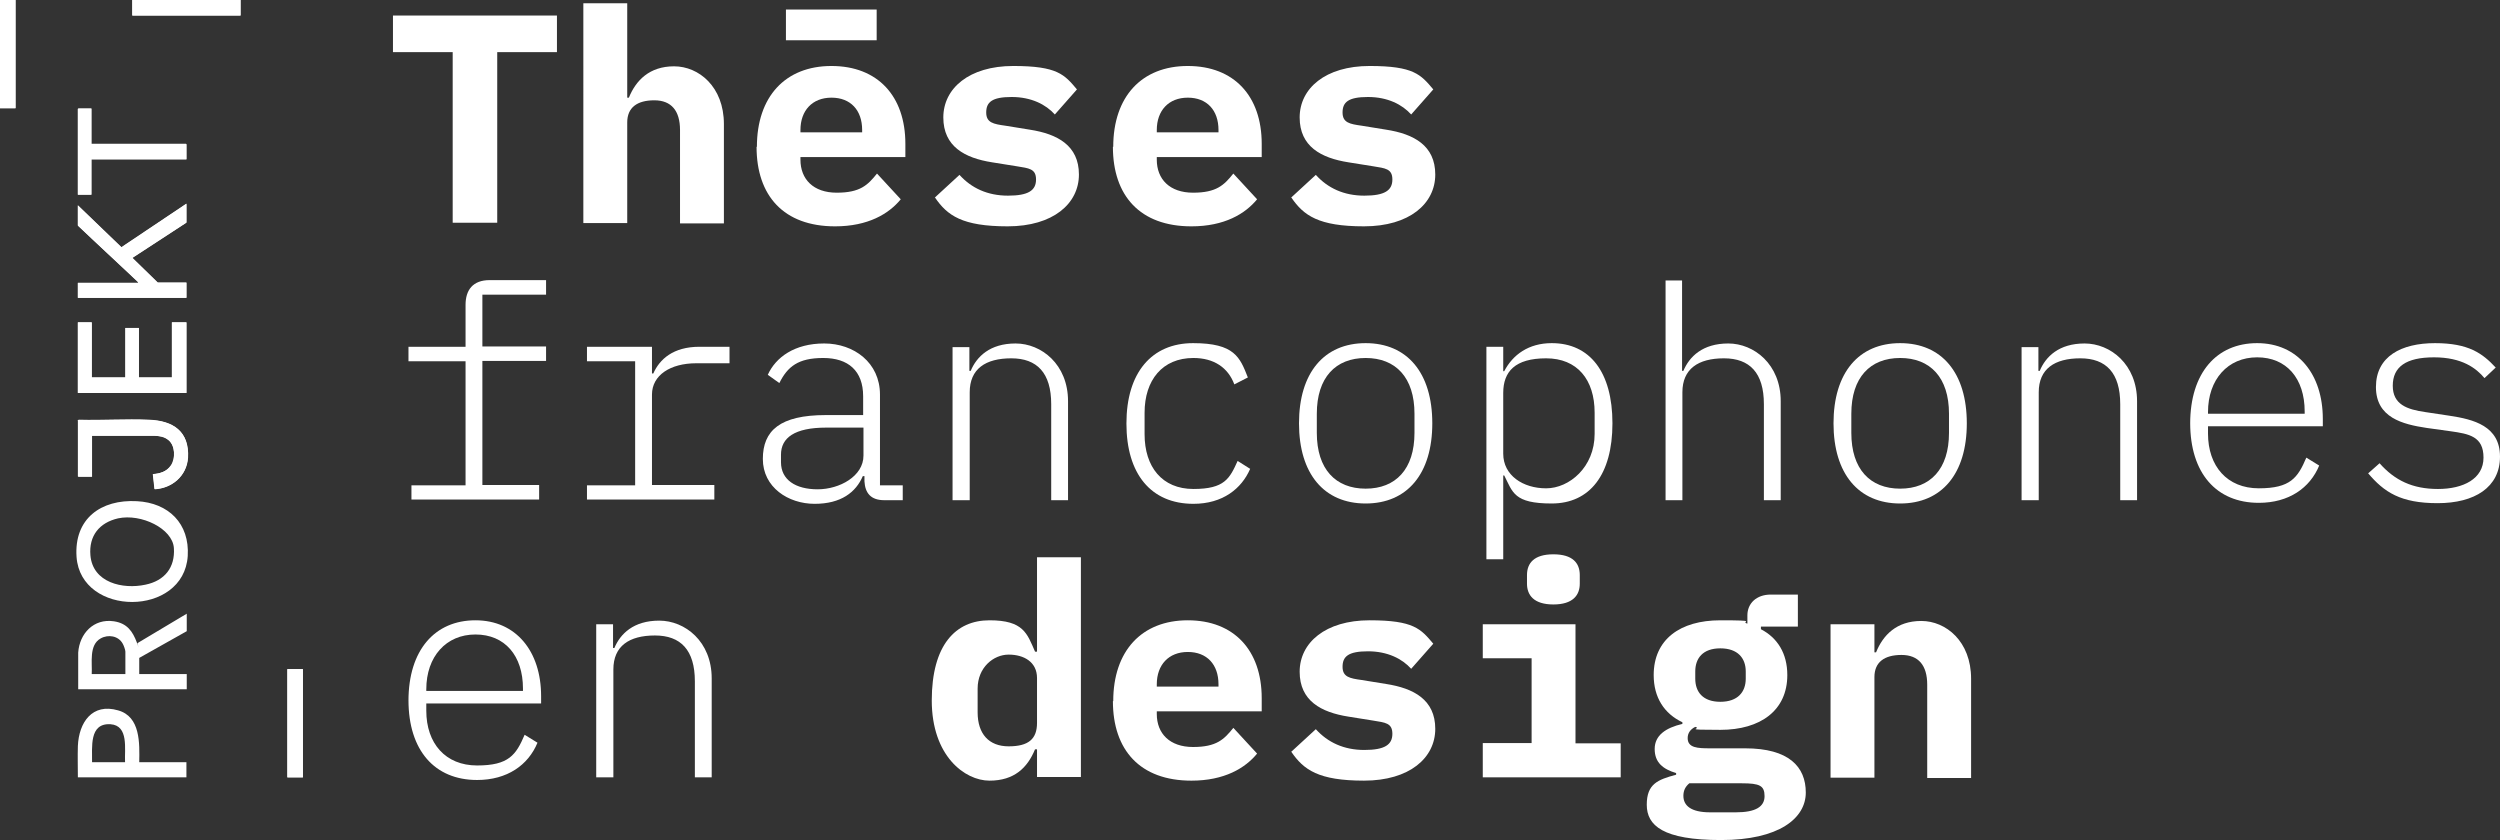 <?xml version="1.0" encoding="UTF-8" standalone="no"?>
<svg
   id="Calque_1"
   version="1.1"
   viewBox="0 0 757.7 254.6"
   width="757.7"
   height="254.6"
   xmlns="http://www.w3.org/2000/svg"
   xmlns:svg="http://www.w3.org/2000/svg">
  <rect x="0" y="0" width="757.7" height="254.6" fill="#333333" stroke="none"/>
  <!-- Generator: Adobe Illustrator 29.6.1, SVG Export Plug-In . SVG Version: 2.1.1 Build 9)  -->
  <defs
     id="defs512">
    <style
       id="style510">
      .st0 {
        fill: #fff;
      }
    </style>
  </defs>
  <g
     id="g566"
     transform="translate(-105.2,-132.3)">
    <path
       class="st0"
       d="m 255.9,148.1 v 51.7 H 242.4 V 148.1 H 224.3 V 137 H 274 v 11.1 z"
       id="path514" />
    <path
       class="st0"
       d="m 282,133.3 h 13.3 v 28.6 h 0.5 c 2.1,-5.2 6.2,-9.5 13.7,-9.5 7.5,0 15.1,6.2 15.1,17.5 V 200 h -13.3 v -28.3 c 0,-5.8 -2.6,-9 -7.8,-9 -5.2,0 -8.2,2.2 -8.2,6.7 v 30.5 H 282 Z"
       id="path516" />
    <path
       class="st0"
       d="m 334.6,176.8 c 0,-15.2 8.6,-24.5 22.6,-24.5 14,0 22.4,9.1 22.4,23.6 v 4 h -31.8 v 0.8 c 0,5.9 3.9,10 11,10 7.1,0 9.4,-2.3 12.2,-5.8 l 7.2,7.8 c -3.6,4.4 -9.9,8.2 -19.9,8.2 -15.6,0 -23.8,-9.3 -23.8,-24.1 v 0 z m 8.8,-41.6 h 27.5 v 9.3 h -27.5 z m 4.4,36.5 v 0.7 h 18.7 v -0.7 c 0,-6 -3.5,-9.8 -9.3,-9.8 -5.8,0 -9.4,3.9 -9.4,9.8 z"
       id="path518" />
    <path
       class="st0"
       d="m 388.5,192.2 7.5,-6.9 c 3.6,4 8.5,6.3 14.7,6.3 6.2,0 8.5,-1.6 8.5,-4.9 0,-3.3 -2.2,-3.4 -5.8,-4 l -7.5,-1.2 c -8.3,-1.3 -14.8,-4.8 -14.8,-13.6 0,-8.8 7.8,-15.6 21.2,-15.6 13.4,0 15.5,2.6 19.3,7.1 l -6.7,7.6 c -2.7,-3 -7.1,-5.3 -13.1,-5.3 -6,0 -7.7,1.6 -7.7,4.7 0,3.1 2.2,3.5 5.8,4 l 7.4,1.2 c 8.4,1.3 14.9,4.8 14.9,13.6 0,8.8 -7.8,15.7 -21.6,15.7 -13.8,0 -18.3,-3.3 -22,-8.7 v 0 z"
       id="path520" />
    <path
       class="st0"
       d="m 442.6,176.8 c 0,-15.2 8.6,-24.5 22.6,-24.5 14,0 22.4,9.1 22.4,23.6 v 4 h -31.8 v 0.8 c 0,5.9 3.9,10 11,10 7.1,0 9.4,-2.3 12.2,-5.8 l 7.2,7.8 c -3.6,4.4 -9.9,8.2 -19.9,8.2 -15.6,0 -23.8,-9.3 -23.8,-24.1 v 0 z m 13.2,-5.1 v 0.7 h 18.7 v -0.7 c 0,-6 -3.5,-9.8 -9.3,-9.8 -5.8,0 -9.4,3.9 -9.4,9.8 z"
       id="path522" />
    <path
       class="st0"
       d="m 496.5,192.2 7.5,-6.9 c 3.6,4 8.5,6.3 14.7,6.3 6.2,0 8.5,-1.6 8.5,-4.9 0,-3.3 -2.2,-3.4 -5.8,-4 l -7.5,-1.2 c -8.3,-1.3 -14.8,-4.8 -14.8,-13.6 0,-8.8 7.8,-15.6 21.2,-15.6 13.4,0 15.5,2.6 19.3,7.1 l -6.7,7.6 c -2.7,-3 -7.1,-5.3 -13.1,-5.3 -6,0 -7.7,1.6 -7.7,4.7 0,3.1 2.2,3.5 5.8,4 l 7.4,1.2 c 8.4,1.3 14.9,4.8 14.9,13.6 0,8.8 -7.8,15.7 -21.6,15.7 -13.8,0 -18.3,-3.3 -22,-8.7 z"
       id="path524" />
    <path
       class="st0"
       d="m 229.9,279.4 h 16.4 V 241.8 H 229 v -4.4 h 17.3 v -12.7 c 0,-4.5 2.2,-7.5 7.3,-7.5 h 17.1 v 4.4 h -19.3 v 15.7 h 19.3 v 4.4 h -19.3 v 37.6 h 17.2 v 4.4 h -38.7 v -4.4 0 z"
       id="path526" />
    <path
       class="st0"
       d="m 283.1,279.4 h 14.6 v -37.6 h -14.6 v -4.4 h 19.7 v 8.1 h 0.4 c 1.9,-4.3 6,-8.1 14,-8.1 h 9.1 v 5 h -10.1 c -7.8,0 -13.4,3.6 -13.4,9.5 v 27.4 h 18.9 v 4.4 h -38.6 v -4.4 0 z"
       id="path528" />
    <path
       class="st0"
       d="m 373.2,283.9 c -4.1,0 -5.8,-2.2 -6,-5.7 v -1.6 h -0.5 c -2.1,4.9 -6.6,8.4 -14.6,8.4 -8,0 -15.7,-5 -15.7,-13.6 0,-8.6 5.2,-13.3 19.1,-13.3 h 11.3 v -5.7 c 0,-7.7 -4.5,-11.6 -12.1,-11.6 -7.6,0 -10.8,2.6 -13.3,7.6 l -3.5,-2.5 c 2.4,-5.3 8.1,-9.5 17.1,-9.5 9,0 16.9,5.8 16.9,15.5 v 27.5 h 6.9 v 4.5 H 373 Z m -6.3,-13.5 v -8.5 h -11.3 c -9.6,0 -13.7,3.1 -13.7,8.2 v 2.3 c 0,5.3 4.4,8.2 11.1,8.2 6.7,0 13.9,-4 13.9,-10.2 z"
       id="path530" />
    <path
       class="st0"
       d="m 393.9,283.9 v -46.4 h 5.1 v 7.2 h 0.4 c 1.8,-4.3 5.8,-8.3 13.6,-8.3 7.8,0 15.9,6.3 15.9,17.5 v 30 h -5.1 v -29.1 c 0,-9.5 -4.3,-13.9 -12.1,-13.9 -7.8,0 -12.6,3.2 -12.6,10.3 v 32.7 z"
       id="path532" />
    <path
       class="st0"
       d="m 446.6,260.6 c 0,-15.3 7.6,-24.3 20.2,-24.3 12.6,0 14.2,4.3 16.6,10.4 l -4.1,2.1 c -1.9,-5.1 -6.2,-8 -12.4,-8 -9.4,0 -14.8,6.7 -14.8,16.6 v 6.5 c 0,9.9 5.3,16.6 14.8,16.6 9.5,0 11,-3.2 13.4,-8.5 l 3.8,2.4 c -2.6,6 -8.3,10.6 -17.2,10.6 -12.9,0 -20.3,-9.1 -20.3,-24.3 v 0 z"
       id="path534" />
    <path
       class="st0"
       d="m 498.9,260.6 c 0,-15.3 7.6,-24.3 20.2,-24.3 12.6,0 20.2,9 20.2,24.3 0,15.3 -7.6,24.3 -20.2,24.3 -12.6,0 -20.2,-9 -20.2,-24.3 z m 35,2.9 v -5.8 c 0,-11 -5.7,-16.9 -14.8,-16.9 -9.1,0 -14.8,5.9 -14.8,16.9 v 5.8 c 0,11 5.7,16.9 14.8,16.9 9.1,0 14.8,-5.9 14.8,-16.9 z"
       id="path536" />
    <path
       class="st0"
       d="m 555.7,237.4 h 5.1 v 7.4 h 0.3 c 2.6,-5 7.4,-8.5 14.4,-8.5 11.5,0 18.4,8.7 18.4,24.3 0,15.6 -6.9,24.3 -18.4,24.3 -11.5,0 -11.8,-3.4 -14.4,-8.5 h -0.3 v 25.4 h -5.1 z m 32.8,26.5 v -6.5 c 0,-10.1 -5.3,-16.5 -14.7,-16.5 -9.4,0 -13,4 -13,10.5 v 18.4 c 0,6.6 6,10.5 13,10.5 7,0 14.7,-6.4 14.7,-16.5 v 0 z"
       id="path538" />
    <path
       class="st0"
       d="m 609.9,217.3 h 5.1 v 27.4 h 0.4 c 1.8,-4.3 5.8,-8.3 13.6,-8.3 7.8,0 15.9,6.3 15.9,17.5 v 30 h -5.1 v -29.1 c 0,-9.5 -4.3,-13.9 -12.1,-13.9 -7.8,0 -12.6,3.2 -12.6,10.3 v 32.7 H 610 v -66.6 z"
       id="path540" />
    <path
       class="st0"
       d="m 660.9,260.6 c 0,-15.3 7.6,-24.3 20.2,-24.3 12.6,0 20.2,9 20.2,24.3 0,15.3 -7.6,24.3 -20.2,24.3 -12.6,0 -20.2,-9 -20.2,-24.3 z m 35,2.9 v -5.8 c 0,-11 -5.7,-16.9 -14.8,-16.9 -9.1,0 -14.8,5.9 -14.8,16.9 v 5.8 c 0,11 5.7,16.9 14.8,16.9 9.1,0 14.8,-5.9 14.8,-16.9 z"
       id="path542" />
    <path
       class="st0"
       d="m 717.9,283.9 v -46.4 h 5.1 v 7.2 h 0.4 c 1.8,-4.3 5.8,-8.3 13.6,-8.3 7.8,0 15.9,6.3 15.9,17.5 v 30 h -5.1 v -29.1 c 0,-9.5 -4.3,-13.9 -12.1,-13.9 -7.8,0 -12.6,3.2 -12.6,10.3 v 32.7 z"
       id="path544" />
    <path
       class="st0"
       d="m 769,260.7 c 0,-15.4 8,-24.4 20.3,-24.4 12.3,0 19.9,9.4 19.9,23 v 2.2 h -34.8 v 2.2 c 0,9.9 5.8,16.6 15.4,16.6 9.6,0 11.8,-3.2 14.4,-9.3 l 3.9,2.4 c -2.8,6.8 -9.2,11.3 -18.3,11.3 -12.9,0 -20.8,-9 -20.8,-24.2 z m 5.4,-3.5 v 0.5 h 29.3 V 257 c 0,-10 -5.5,-16.4 -14.4,-16.4 -8.9,0 -14.9,6.7 -14.9,16.6 z"
       id="path546" />
    <path
       class="st0"
       d="m 822.9,275.8 3.5,-3.1 c 4.6,5.2 10,7.8 17.7,7.8 7.7,0 13.8,-3.1 13.8,-9.5 0,-6.4 -4.3,-7.2 -10,-8 l -7.2,-1 c -7.3,-1.1 -15.4,-3.1 -15.4,-12.4 0,-9.3 7.7,-13.3 17.9,-13.3 10.2,0 14.4,3.1 18.4,7.4 l -3.4,3.2 c -2.5,-3 -6.8,-6.3 -15.3,-6.3 -8.5,0 -12.5,2.9 -12.5,8.6 0,5.7 4.3,7.2 9.9,8 l 7.3,1.1 c 7.3,1.1 15.3,3.1 15.3,12.4 0,9.3 -7.7,14.1 -18.9,14.1 -11.2,0 -16.2,-3.3 -21.1,-9.1 v 0 z"
       id="path548" />
    <path
       class="st0"
       d="m 229,344.7 c 0,-15.4 8,-24.4 20.3,-24.4 12.3,0 19.9,9.4 19.9,23 v 2.2 h -34.8 v 2.2 c 0,9.9 5.8,16.6 15.4,16.6 9.6,0 11.8,-3.2 14.4,-9.3 l 3.9,2.4 c -2.8,6.8 -9.2,11.3 -18.3,11.3 -12.9,0 -20.8,-9 -20.8,-24.2 z m 5.4,-3.5 v 0.5 h 29.3 V 341 c 0,-10 -5.5,-16.4 -14.4,-16.4 -8.9,0 -14.9,6.7 -14.9,16.6 z"
       id="path550" />
    <path
       class="st0"
       d="m 285.9,367.9 v -46.4 h 5.1 v 7.2 h 0.4 c 1.8,-4.3 5.8,-8.3 13.6,-8.3 7.8,0 15.9,6.3 15.9,17.5 v 30 h -5.1 v -29.1 c 0,-9.5 -4.3,-13.9 -12.1,-13.9 -7.8,0 -12.6,3.2 -12.6,10.3 v 32.7 z"
       id="path552" />
    <path
       class="st0"
       d="m 419.5,359.4 h -0.6 c -2.3,5.6 -6.3,9.5 -13.8,9.5 -7.5,0 -17.5,-7.5 -17.5,-24.3 0,-16.8 7.2,-24.3 17.5,-24.3 10.3,0 11.4,4 13.8,9.5 h 0.6 v -28.6 h 13.3 v 66.6 h -13.3 v -8.5 0 z m 0,-7.9 v -13.7 c 0,-4.9 -4,-7.1 -8.6,-7.1 -4.6,0 -9.4,3.9 -9.4,10.3 v 7.2 c 0,6.5 3.4,10.3 9.4,10.3 6,0 8.6,-2.2 8.6,-7.1 v 0 z"
       id="path554" />
    <path
       class="st0"
       d="m 442.6,344.8 c 0,-15.2 8.6,-24.5 22.6,-24.5 14,0 22.4,9.1 22.4,23.6 v 4 h -31.8 v 0.8 c 0,5.9 3.9,10 11,10 7.1,0 9.4,-2.3 12.2,-5.8 l 7.2,7.8 c -3.6,4.4 -9.9,8.2 -19.9,8.2 -15.6,0 -23.8,-9.3 -23.8,-24.1 v 0 z m 13.2,-5.1 v 0.7 h 18.7 v -0.7 c 0,-6 -3.5,-9.8 -9.3,-9.8 -5.8,0 -9.4,3.9 -9.4,9.8 z"
       id="path556" />
    <path
       class="st0"
       d="m 496.5,360.2 7.5,-6.9 c 3.6,4 8.5,6.3 14.7,6.3 6.2,0 8.5,-1.6 8.5,-4.9 0,-3.3 -2.2,-3.4 -5.8,-4 l -7.5,-1.2 c -8.3,-1.3 -14.8,-4.8 -14.8,-13.6 0,-8.8 7.8,-15.6 21.2,-15.6 13.4,0 15.5,2.6 19.3,7.1 l -6.7,7.6 c -2.7,-3 -7.1,-5.3 -13.1,-5.3 -6,0 -7.7,1.6 -7.7,4.7 0,3.1 2.2,3.5 5.8,4 l 7.4,1.2 c 8.4,1.3 14.9,4.8 14.9,13.6 0,8.8 -7.8,15.7 -21.6,15.7 -13.8,0 -18.3,-3.3 -22,-8.7 z"
       id="path558" />
    <path
       class="st0"
       d="m 554.6,357.5 h 14.8 v -25.7 h -14.8 v -10.3 h 28.1 v 36.1 h 13.7 v 10.3 h -41.8 v -10.3 0 z M 568,309.2 v -2.6 c 0,-3.6 2.1,-6.3 8,-6.3 5.9,0 8,2.7 8,6.3 v 2.6 c 0,3.5 -2.1,6.3 -8,6.3 -5.9,0 -8,-2.8 -8,-6.3 z"
       id="path560" />
    <path
       class="st0"
       d="m 626.8,386.9 c -17.6,0 -22.5,-4.4 -22.5,-10.7 0,-6.3 3.3,-7.6 8.9,-9.1 v -0.5 c -4,-1.2 -6.5,-3.2 -6.5,-7.3 0,-4.1 3.3,-6.4 8.4,-7.6 v -0.5 c -5.5,-2.6 -8.7,-7.5 -8.7,-14.3 0,-10.8 8,-16.6 20.2,-16.6 12.2,0 5.8,0.4 8.2,1 v -2.5 c 0,-3.6 2.7,-6.3 7.1,-6.3 h 8.2 v 9.7 h -11.2 v 0.8 c 5,2.6 8,7.3 8,13.9 0,10.7 -8.1,16.6 -20.3,16.6 -12.2,0 -5.3,-0.3 -7.6,-0.9 -1.4,0.7 -2.3,1.8 -2.3,3.4 0,3 3.1,3.1 6.8,3.1 h 10.6 c 13.3,0 18.4,5.6 18.4,13.4 0,7.8 -8.1,14.4 -25.7,14.4 z m 6.3,-17.2 h -15.9 c -1.2,1 -1.8,2.2 -1.8,3.8 0,2.9 2.2,5 8.1,5 h 7.8 c 6,0 8.7,-1.7 8.7,-4.9 0,-3.2 -1.5,-3.9 -6.9,-3.9 z m 1.2,-31.7 v -2.2 c 0,-4 -2.4,-7 -7.7,-7 -5.3,0 -7.6,3 -7.6,7 v 2.2 c 0,4 2.3,7 7.6,7 5.3,0 7.7,-3 7.7,-7 z"
       id="path562" />
    <path
       class="st0"
       d="m 660,367.9 v -46.4 h 13.3 v 8.5 h 0.5 c 2.1,-5.2 6.2,-9.5 13.7,-9.5 7.5,0 15.1,6.2 15.1,17.5 v 30.1 h -13.3 v -28.3 c 0,-5.8 -2.6,-9 -7.8,-9 -5.2,0 -8.2,2.2 -8.2,6.7 V 368 H 660 Z"
       id="path564" />
  </g>
  <g
     id="g602"
     transform="translate(-105.2,-132.3)">
    <rect
       class="st0"
       x="105.2"
       y="132.3"
       width="4.7"
       height="32.8"
       id="rect568" />
    <path
       class="st0"
       d="m 128.8,259.8 v 16.9 h 4.2 v -12.4 h 19 c 1.5,0.2 3.1,0.4 4.3,1.4 2,1.7 2.1,5.5 0.7,7.6 -1.4,2.1 -3.4,2.5 -5.5,2.7 l 0.5,4.5 c 5.3,-0.2 9.8,-4 10.1,-9.5 0.5,-8 -4.4,-11.2 -11.7,-11.5 -7.3,-0.3 -14.2,0.2 -21.3,0 l -0.4,0.2 v 0 z"
       id="path570" />
    <polygon
       class="st0"
       points="161.7,251.4 161.7,230 157.3,230 157.3,246.7 147.3,246.7 147.3,231.7 143.2,231.7 143.2,246.7 133,246.7 133,230 128.8,230 128.8,251.4 "
       id="polygon572" />
    <path
       class="st0"
       d="m 128.8,218 v 4.6 h 32.9 V 218 H 153 l -7.7,-7.5 16.4,-10.7 v -5.7 L 142,207.3 128.8,194.6 v 6.1 c 5.9,5.6 11.9,11.1 17.8,16.7 0.2,0.2 0.5,0.4 0.5,0.7 h -18.3 z"
       id="path574" />
    <polygon
       class="st0"
       points="128.8,165.3 128.8,191.3 132.9,191.3 132.9,180.6 161.7,180.6 161.7,176.1 161.6,175.9 132.9,175.9 132.9,165.2 129,165.2 "
       id="polygon576" />
    <rect
       class="st0"
       x="145.3"
       y="132.3"
       width="32.8"
       height="4.7"
       id="rect578" />
    <rect
       class="st0"
       x="192.3"
       y="335.1"
       width="4.7"
       height="32.8"
       id="rect580" />
    <path
       class="st0"
       d="m 128.4,301.1 c -0.8,-11.6 7.4,-17.5 18.3,-16.9 9.6,0.5 16,6.8 15.4,16.6 -1.2,18.6 -32.4,18.5 -33.7,0.3 z m 4.2,-0.5 c 0.7,8.3 9.8,10.4 16.7,8.9 5.8,-1.2 9,-5.2 8.6,-11.1 -0.4,-5.9 -9.9,-10.5 -16.9,-9 -5.7,1.3 -8.9,5.3 -8.4,11.2 z"
       id="path582" />
    <path
       class="st0"
       d="m 128.9,341.2 v -11.1 c 0.4,-5.8 4.7,-10.4 10.8,-9.5 4,0.6 5.7,3 7,6.5 1.3,3.5 0,0.2 0.2,0.1 l 14.9,-8.9 v 5.3 l -14.4,8.1 v 4.9 h 14.4 v 4.6 z m 14.3,-4.7 v -6.7 c 0,-0.5 -0.5,-1.9 -0.8,-2.4 -1.3,-2.4 -4.4,-2.9 -6.7,-1.6 -3.6,2 -2.5,7.4 -2.7,10.8 h 10.2 z"
       id="path584" />
    <path
       class="st0"
       d="m 128.8,218 h 18.3 c 0,-0.3 -0.3,-0.5 -0.5,-0.7 -5.9,-5.6 -11.9,-11 -17.8,-16.7 v -6.1 L 142,207.2 161.7,194 v 5.7 l -16.4,10.7 7.7,7.5 h 8.7 v 4.6 h -32.9 v -4.6 0 z"
       id="path586" />
    <polygon
       class="st0"
       points="133,246.7 143.2,246.7 143.2,231.7 147.3,231.7 147.3,246.7 157.3,246.7 157.3,230 161.7,230 161.7,251.4 128.8,251.4 128.8,230 133,230 "
       id="polygon588" />
    <path
       class="st0"
       d="m 147.4,363.3 h 14.3 v 4.6 h -32.9 c 0,-3.1 -0.1,-6.3 0,-9.5 0.3,-7.1 4.3,-13.1 12.2,-10.8 6.8,1.9 6.5,10 6.4,15.7 z m -4.3,0 c -0.2,-3.9 1.2,-11.1 -4.4,-11.5 -6.6,-0.4 -5.5,7.1 -5.6,11.5 z"
       id="path590" />
    <path
       class="st0"
       d="m 128.8,259.8 0.4,-0.2 c 7,0.2 14.2,-0.3 21.3,0 7.1,0.3 12.2,3.5 11.7,11.5 -0.4,5.4 -4.8,9.2 -10.1,9.5 l -0.5,-4.5 c 2.1,-0.3 4.2,-0.9 5.5,-2.7 1.3,-1.8 1.3,-5.9 -0.7,-7.6 -2,-1.7 -2.8,-1.2 -4.3,-1.4 h -19 v 12.4 h -4.2 v -16.9 0 z"
       id="path592" />
    <polygon
       class="st0"
       points="161.6,175.9 161.7,176.1 161.7,180.6 132.9,180.6 132.9,191.3 128.8,191.3 128.8,165.3 129,165.2 132.9,165.2 132.9,175.9 "
       id="polygon594" />
    <rect
       class="st0"
       x="105.2"
       y="132.3"
       width="4.7"
       height="32.8"
       id="rect596" />
    <rect
       class="st0"
       x="145.3"
       y="132.3"
       width="32.8"
       height="4.7"
       id="rect598" />
    <rect
       class="st0"
       x="192.3"
       y="335.1"
       width="4.7"
       height="32.8"
       id="rect600" />
  </g>
</svg>
